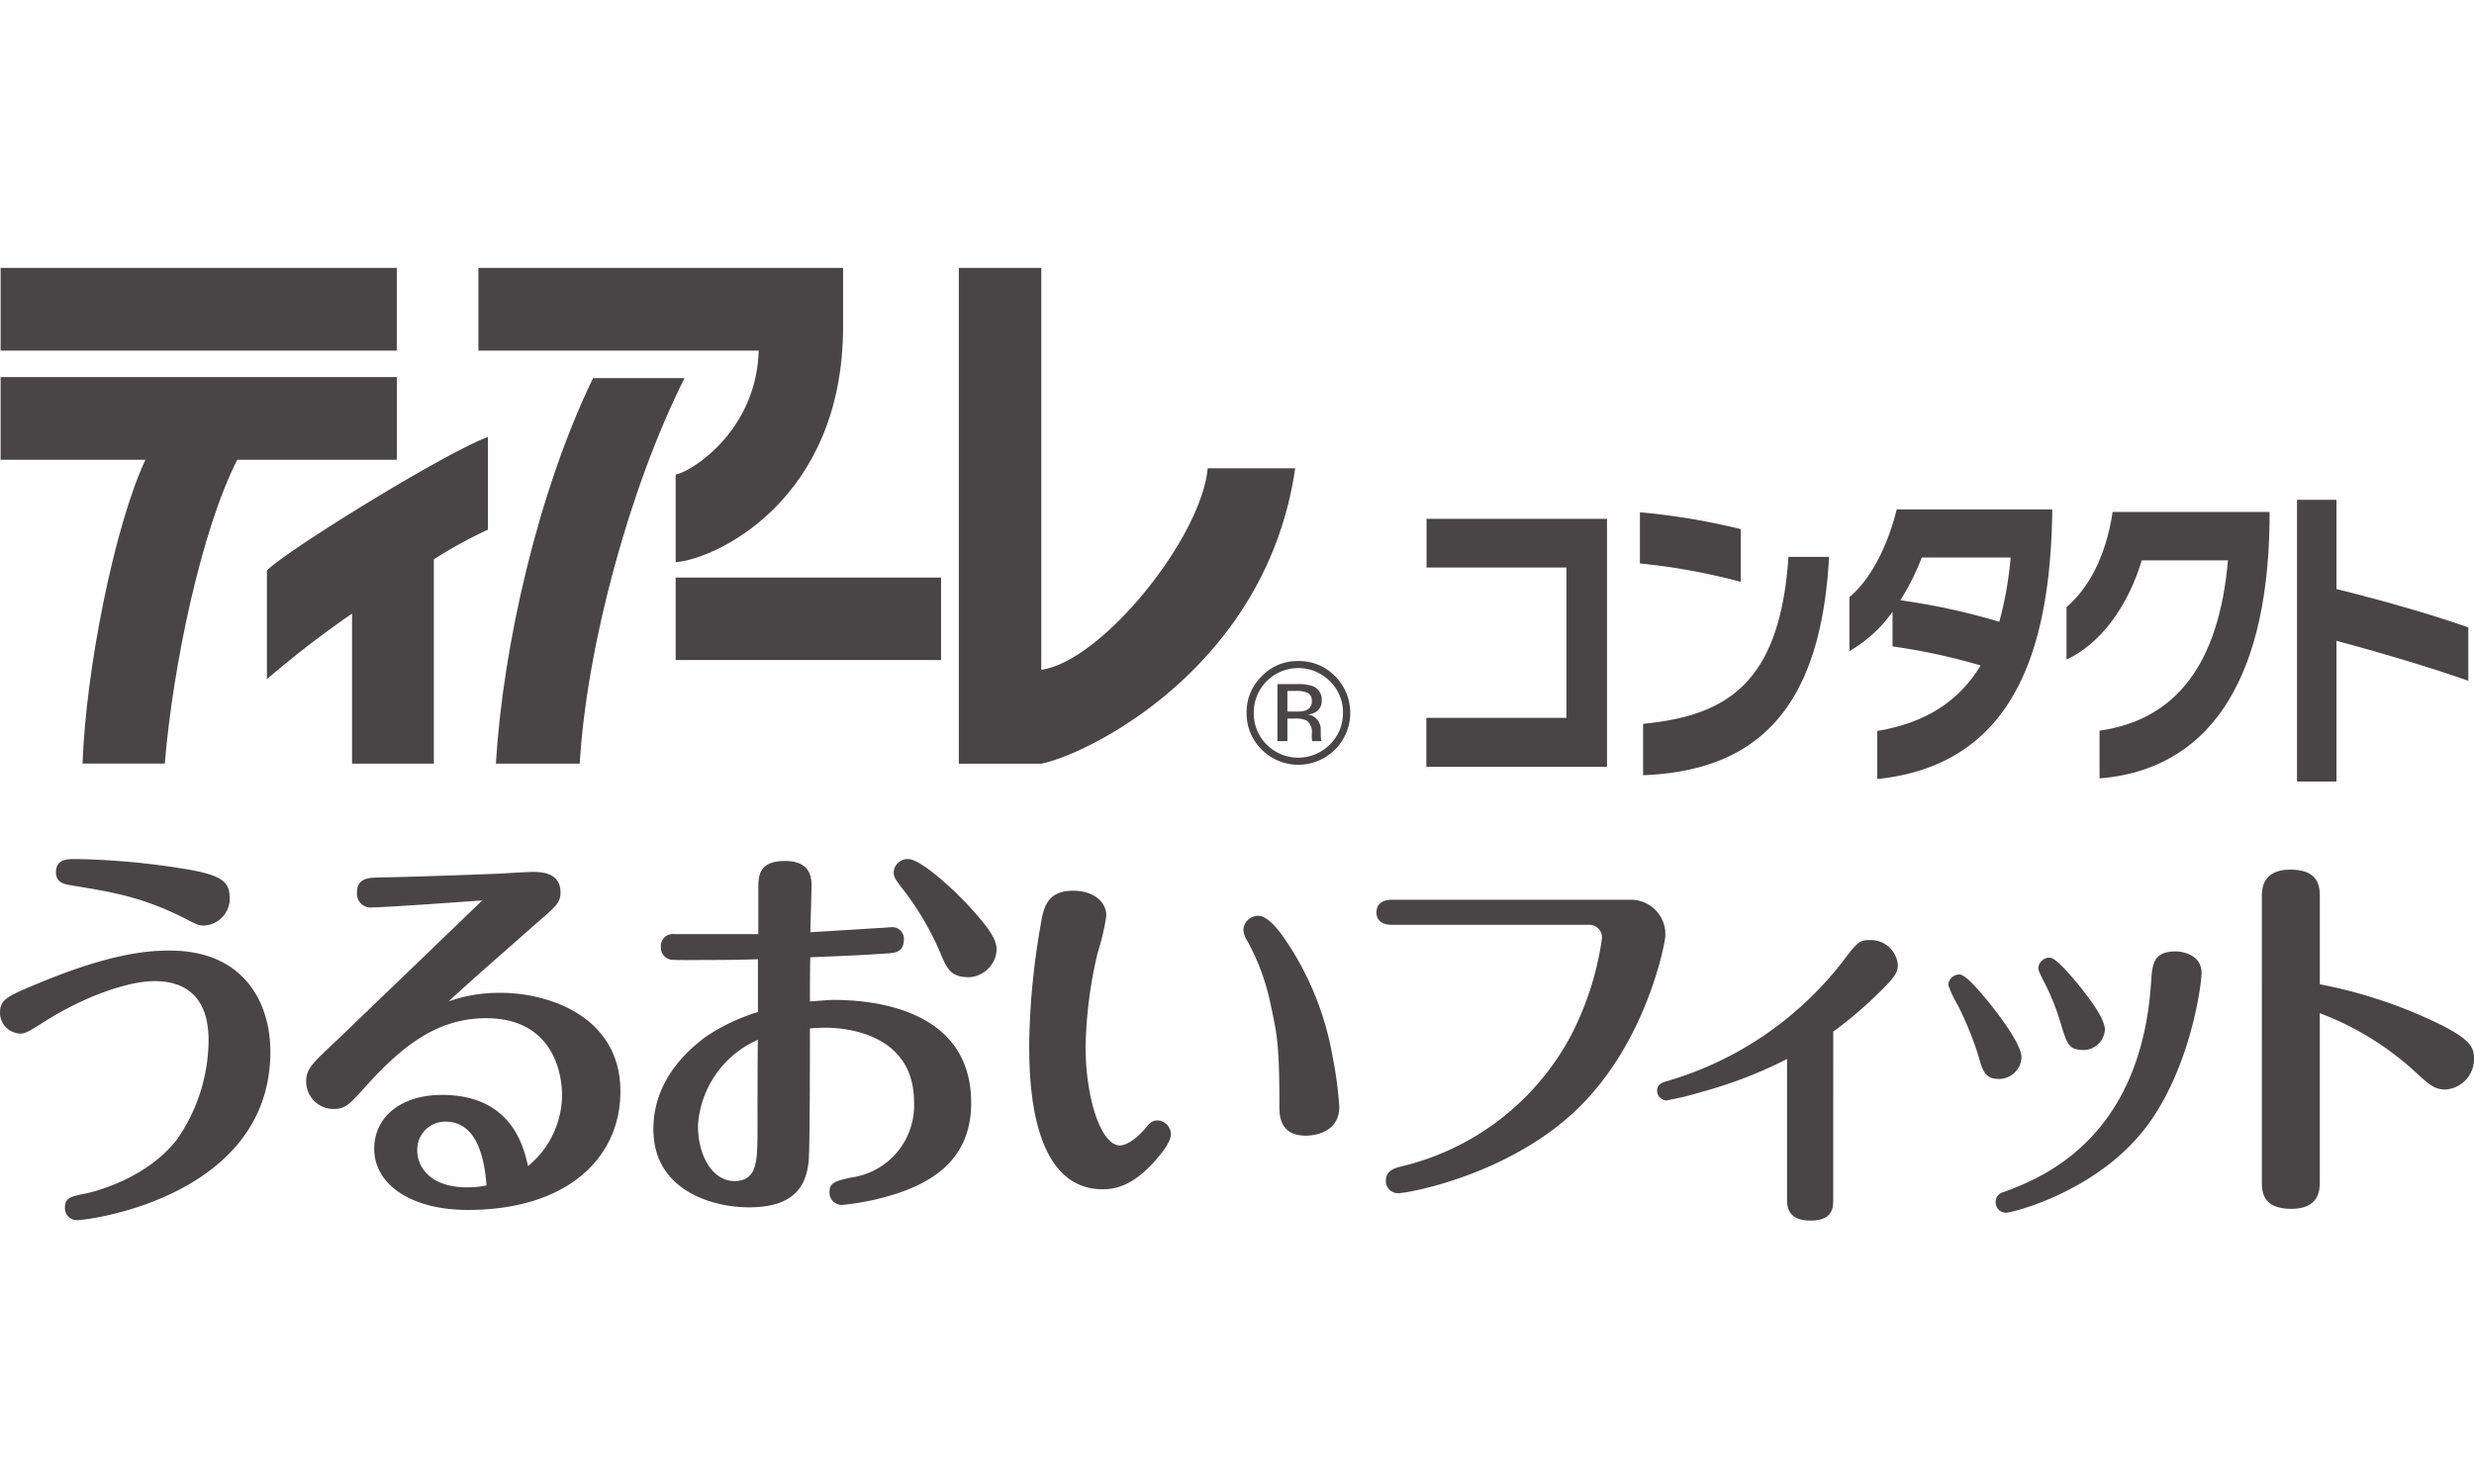 <svg xmlns="http://www.w3.org/2000/svg" xmlns:xlink="http://www.w3.org/1999/xlink" width="240" height="144" viewBox="0 0 240 144"><defs><style>.a{fill:none;}.b{fill:#fff;}.c{fill:#474545;}.d{clip-path:url(#a);}</style><clipPath id="a"><rect class="a" width="240" height="92.438"/></clipPath></defs><g transform="translate(577 4346)"><rect class="b" width="240" height="144" transform="translate(-577 -4346)"/><g transform="translate(-577 -4320)"><path class="c" d="M141.585,48.977V44.224h13.588V29.635H141.606V24.911h17.505V48.977Z" transform="translate(-3.217 -0.566)"/><g transform="translate(0 0)"><g class="d"><path class="c" d="M162.786,29.226V24.261a64.984,64.984,0,0,1,9.781,1.634v5.117a60.692,60.692,0,0,0-9.781-1.786m.309,20.554V44.786c8.166-.788,13.277-3.966,14.1-16.2h3.938c-.8,14.954-7.15,20.765-18.037,21.189" transform="translate(-3.699 -0.551)"/><path class="c" d="M186.281,50.137V45.473c4.714-.786,7.943-2.9,10.025-6.356a59.214,59.214,0,0,0-8.541-1.847V33.91a13.279,13.279,0,0,1-4.183,3.815V32.489c1.97-1.636,3.7-4.845,4.581-8.508h15.091v.485c-.242,13.563-3.983,24.338-16.973,25.671M190.6,28.645a23.633,23.633,0,0,1-2.08,4.146,64.258,64.258,0,0,1,9.6,2.089,34.878,34.878,0,0,0,1.1-6.235Z" transform="translate(-4.171 -0.545)"/><path class="c" d="M208.336,50.082v-4.63c7.414-1.061,11.575-6.45,12.46-16.53h-8.365c-1.327,4.421-3.962,8.084-7.3,9.628V33.462c2.125-1.816,3.829-4.9,4.472-9.233h15.226V25.32c-.244,15.832-6.266,23.945-16.489,24.762" transform="translate(-4.661 -0.55)"/><path class="c" d="M231.837,36.7V50.357h-3.829V23.023h3.829V31.68c4.273,1.059,9,2.39,12.791,3.723v5.176c-3.983-1.392-8.919-2.846-12.791-3.874" transform="translate(-5.181 -0.523)"/><rect class="c" width="38.432" height="8.022" transform="translate(0.06)"/><path class="c" d="M.06,18.861H14.109c-3.037,6.489-5.787,20.478-6.1,29.481h7.977c.805-9.657,3.579-22.722,7.029-29.481h15.48V10.834H.06Z" transform="translate(-0.001 -0.246)"/><path class="c" d="M47.93,16.78C43.372,18.516,28.11,28.005,26.494,29.741V40.285a95.979,95.979,0,0,1,8.26-6.362V48.479h7.934V28.656a44.133,44.133,0,0,1,5.242-2.877Z" transform="translate(-0.602 -0.381)"/><path class="c" d="M58.653,10.936c-5.33,10.985-8.745,25.992-9.429,37.41h8.131c.678-11.419,4.839-26.8,10.17-37.41Z" transform="translate(-1.118 -0.248)"/><path class="c" d="M47.487,0V8.022H74.679c-.192,7.519-6.169,11.6-8.055,12.036v8.495c3.9-.3,16.244-6.032,16.244-22.888V0Z" transform="translate(-1.079 0)"/><rect class="c" width="25.745" height="8.004" transform="translate(65.545 30.042)"/><path class="c" d="M119.322,19.441c-.6,6.706-10.244,18.723-16.145,19.553V0h-8V48.107h8c4.648-.958,21.84-9.4,24.633-28.666Z" transform="translate(-2.163 0)"/><path class="c" d="M131.823,40.991a4.179,4.179,0,0,1,1.27,3.061,4.241,4.241,0,0,1-1.27,3.075,4.32,4.32,0,0,1-6.139,0,4.251,4.251,0,0,1-1.247-3.075,4.318,4.318,0,0,1,7.386-3.061m.5-.495a4.843,4.843,0,0,0-3.569-1.466,4.774,4.774,0,0,0-3.534,1.466,4.846,4.846,0,0,0-1.478,3.555,4.92,4.92,0,0,0,1.46,3.569,5.036,5.036,0,0,0,7.12-7.124m-2.811,3.323a2.86,2.86,0,0,1-.934.113H127.7v-2h.823a2.488,2.488,0,0,1,1.181.207.851.851,0,0,1,.364.8.88.88,0,0,1-.559.876M126.733,46.8h.967V44.613h.766a2.427,2.427,0,0,1,1.085.18,1.354,1.354,0,0,1,.516,1.267v.448l.018.174a.453.453,0,0,1,.016.059c0,.02.008.033.008.061h.917l-.033-.074a.993.993,0,0,1-.047-.28c-.006-.152-.01-.287-.01-.42v-.4a1.478,1.478,0,0,0-.3-.86,1.389,1.389,0,0,0-.96-.547,2,2,0,0,0,.813-.26,1.222,1.222,0,0,0,.538-1.093,1.369,1.369,0,0,0-.86-1.4,4.191,4.191,0,0,0-1.507-.2h-1.925Z" transform="translate(-2.812 -0.886)"/><path class="c" d="M3.872,70.687c7.062-2.922,10.631-3.114,12.6-3.114,7.251,0,9.757,5.127,9.757,9.8C26.234,91.3,8.923,93.733,7.4,93.733a1.157,1.157,0,0,1-1.1-1.214c0-.989.647-1.1,1.976-1.368.606-.113,5.846-1.329,8.883-5.238a17.006,17.006,0,0,0,3.075-9.646c0-3.34-1.442-5.731-5.24-5.731-2.7,0-6.946,1.593-10.476,3.8-1.863,1.179-2.052,1.29-2.584,1.29A2.032,2.032,0,0,1,0,73.65c0-1.292.532-1.6,3.872-2.963m15.945-5.543c-.53,0-.684-.074-2.011-.758-4.1-2.05-6.988-2.506-10.934-3.151-.608-.115-1.442-.229-1.442-1.255,0-1.29,1.063-1.29,1.935-1.29a72.313,72.313,0,0,1,11.162,1.063c3.266.608,3.759,1.29,3.759,2.848a2.627,2.627,0,0,1-2.469,2.543" transform="translate(0 -1.333)"/><path class="c" d="M36.688,63.427a1.336,1.336,0,0,1-1.368-1.441c0-1.444,1.14-1.444,2.166-1.482,2.621-.039,7.328-.192,11.884-.379.493-.039,2.545-.154,2.961-.154.758,0,2.732,0,2.732,1.976,0,.987-.342,1.29-2.543,3.188-2.011,1.785-6.075,5.316-8.315,7.4a14.766,14.766,0,0,1,5.049-.835c4.632,0,11.62,2.277,11.62,9.568,0,6.491-5.2,11.5-14.81,11.5-5.541,0-9.071-2.508-9.071-5.924,0-3.188,2.7-5.238,6.567-5.238,6.8,0,7.936,5.086,8.354,6.909a8.995,8.995,0,0,0,3.3-6.833c0-2.848-1.329-7.519-7.365-7.519-4.632,0-8.012,2.582-11.5,6.417-1.783,1.974-2.125,2.392-3.34,2.392a2.656,2.656,0,0,1-2.619-2.656c0-1.179.493-1.708,3.037-4.065,1.063-1.024,12.64-12.148,14.045-13.516-1.632.115-9.489.684-10.781.684M43.9,84.2a2.716,2.716,0,0,0-2.732,2.846c0,1.216.909,3.532,4.894,3.532a8.822,8.822,0,0,0,1.824-.19C47.622,86.852,46.559,84.2,43.9,84.2" transform="translate(-0.69 -1.362)"/><path class="c" d="M86.84,65.374c.266,0,1.024-.076,1.253-.076a1.124,1.124,0,0,1,1.063,1.214c0,1.216-.913,1.292-1.519,1.329-2.277.152-2.811.19-7.554.381-.039.682-.039,3.682-.039,4.288.494-.037,1.861-.15,2.277-.15,3.305,0,13.365.606,13.365,9.984,0,5.77-4.138,8.049-8.657,9.226a25.5,25.5,0,0,1-3.835.684A1.2,1.2,0,0,1,81.944,91c0-.911.569-1.063,2.087-1.405a7.055,7.055,0,0,0,6.112-7.328c0-6.794-6.948-7.212-8.579-7.212-.231,0-1.331.037-1.521.076,0,2.127,0,11.161-.113,12.755-.229,2.658-1.519,4.6-5.809,4.6-3.493,0-9.263-1.6-9.263-7.593,0-4.556,3.075-7.48,5.086-8.962A19.066,19.066,0,0,1,75,73.534V68.409c-.989.039-2.506.076-5.24.076-.416,0-2.885.039-3.227-.037a1.187,1.187,0,0,1-.948-1.216,1.16,1.16,0,0,1,1.327-1.253h8.125V61.615c0-1.292.037-2.736,2.582-2.736,1.824,0,2.582.837,2.582,2.355,0,.723-.113,3.911-.113,4.558,2.506-.154,5.049-.307,6.757-.418M69.184,84.544c0,3.116,1.521,5.393,3.532,5.393,2.166,0,2.2-1.861,2.242-4.29,0-.569,0-7.936.037-9.417a9.736,9.736,0,0,0-5.811,8.315m23.578-16.59a28.177,28.177,0,0,0-3.909-6.606c-.532-.721-.684-.948-.684-1.366a1.356,1.356,0,0,1,1.405-1.29c1.138,0,4.062,2.582,5.959,4.632,2.279,2.5,2.621,3.34,2.621,4.214a2.829,2.829,0,0,1-2.66,2.619c-1.743,0-2.123-.76-2.732-2.2" transform="translate(-1.474 -1.333)"/><path class="c" d="M114.352,88.073c-1.708,1.9-3.264,2.734-5.049,2.734-7.138,0-7.138-11.051-7.138-14.165a71.058,71.058,0,0,1,1.1-11.426c.266-1.595.534-3.379,3.153-3.379,1.9,0,3.227.987,3.227,2.43a22.368,22.368,0,0,1-.837,3.571,42.385,42.385,0,0,0-1.175,9.147c0,4.937,1.48,9.57,3.34,9.57.342,0,1.251-.266,2.43-1.632.418-.534.684-.8,1.216-.8a1.362,1.362,0,0,1,1.29,1.327c0,.837-1.063,2.05-1.558,2.621M127,66.583a28.887,28.887,0,0,1,4.6,11.391,37.337,37.337,0,0,1,.645,4.822c0,2.809-3.037,2.809-3.229,2.809-2.58,0-2.58-2.013-2.58-2.848,0-5.959-.229-6.946-.8-9.642a22.033,22.033,0,0,0-2.318-6.417,2.121,2.121,0,0,1-.377-1.1,1.444,1.444,0,0,1,1.441-1.329c.952,0,2.052,1.482,2.621,2.316" transform="translate(-2.321 -1.405)"/><path class="c" d="M161.313,62.732a3.341,3.341,0,0,1,3.342,3.53c0,.571-1.785,10.328-8.62,16.858-6.644,6.341-16.326,8.086-17.274,8.086a1.174,1.174,0,0,1-1.214-1.216c0-.987.872-1.214,1.442-1.366a25.254,25.254,0,0,0,16.553-12.795,29.3,29.3,0,0,0,2.961-9.3,1.228,1.228,0,0,0-1.253-1.366H138.117c-1.482,0-1.482-1.024-1.482-1.177,0-1.14,1.024-1.253,1.482-1.253Z" transform="translate(-3.105 -1.425)"/><path class="c" d="M181.576,91.867c0,.8,0,2.087-2.2,2.087-2.279,0-2.279-1.442-2.279-2.127V78.275a42.264,42.264,0,0,1-8.276,3.19,28.168,28.168,0,0,1-3.456.835.952.952,0,0,1-.872-.95c0-.645.53-.8.911-.911a33.332,33.332,0,0,0,16.969-11.465c1.558-2.05,1.708-2.24,2.772-2.24a2.636,2.636,0,0,1,2.7,2.39c0,.8-.3,1.255-2.238,3.114a39.565,39.565,0,0,1-4.026,3.381Z" transform="translate(-3.738 -1.516)"/><path class="c" d="M196.283,77.882a33.027,33.027,0,0,0-1.935-4.746,10.7,10.7,0,0,1-.952-2.011,1.078,1.078,0,0,1,1.063-1.026c.647,0,1.937,1.595,2.772,2.582,1.179,1.442,3.266,4.251,3.266,5.43a2.185,2.185,0,0,1-2.164,2.127c-1.366,0-1.595-.721-2.05-2.355m21.68-7.936c0,1.179-1.1,9.378-5.432,15.036-4.82,6.264-12.982,8.237-13.553,8.237a1.013,1.013,0,0,1-.987-1.024.966.966,0,0,1,.8-.987c3.417-1.29,13.25-4.935,14.276-20.312.111-1.861.227-3.037,2.43-3.037.493,0,2.469.266,2.469,2.087m-13.707,4.746a22.875,22.875,0,0,0-1.747-4.212c-.34-.721-.379-.8-.379-1.026a1.084,1.084,0,0,1,1.1-.989c.606,0,2.011,1.708,2.693,2.508,1.1,1.366,2.66,3.377,2.66,4.48a2.094,2.094,0,0,1-1.976,1.974c-1.517,0-1.669-.455-2.353-2.734" transform="translate(-4.394 -1.541)"/><path class="c" d="M230.143,90c0,.76,0,2.656-2.772,2.656-2.848,0-2.848-1.785-2.848-2.617V62.4c0-.721,0-2.656,2.772-2.656,2.848,0,2.848,1.785,2.848,2.656v8.467a46.46,46.46,0,0,1,10.25,3.227c4.406,1.974,4.709,2.846,4.709,3.985a2.957,2.957,0,0,1-2.772,3c-1.063,0-1.595-.494-2.809-1.6a28.6,28.6,0,0,0-9.378-5.809Z" transform="translate(-5.102 -1.357)"/></g></g></g></g></svg>